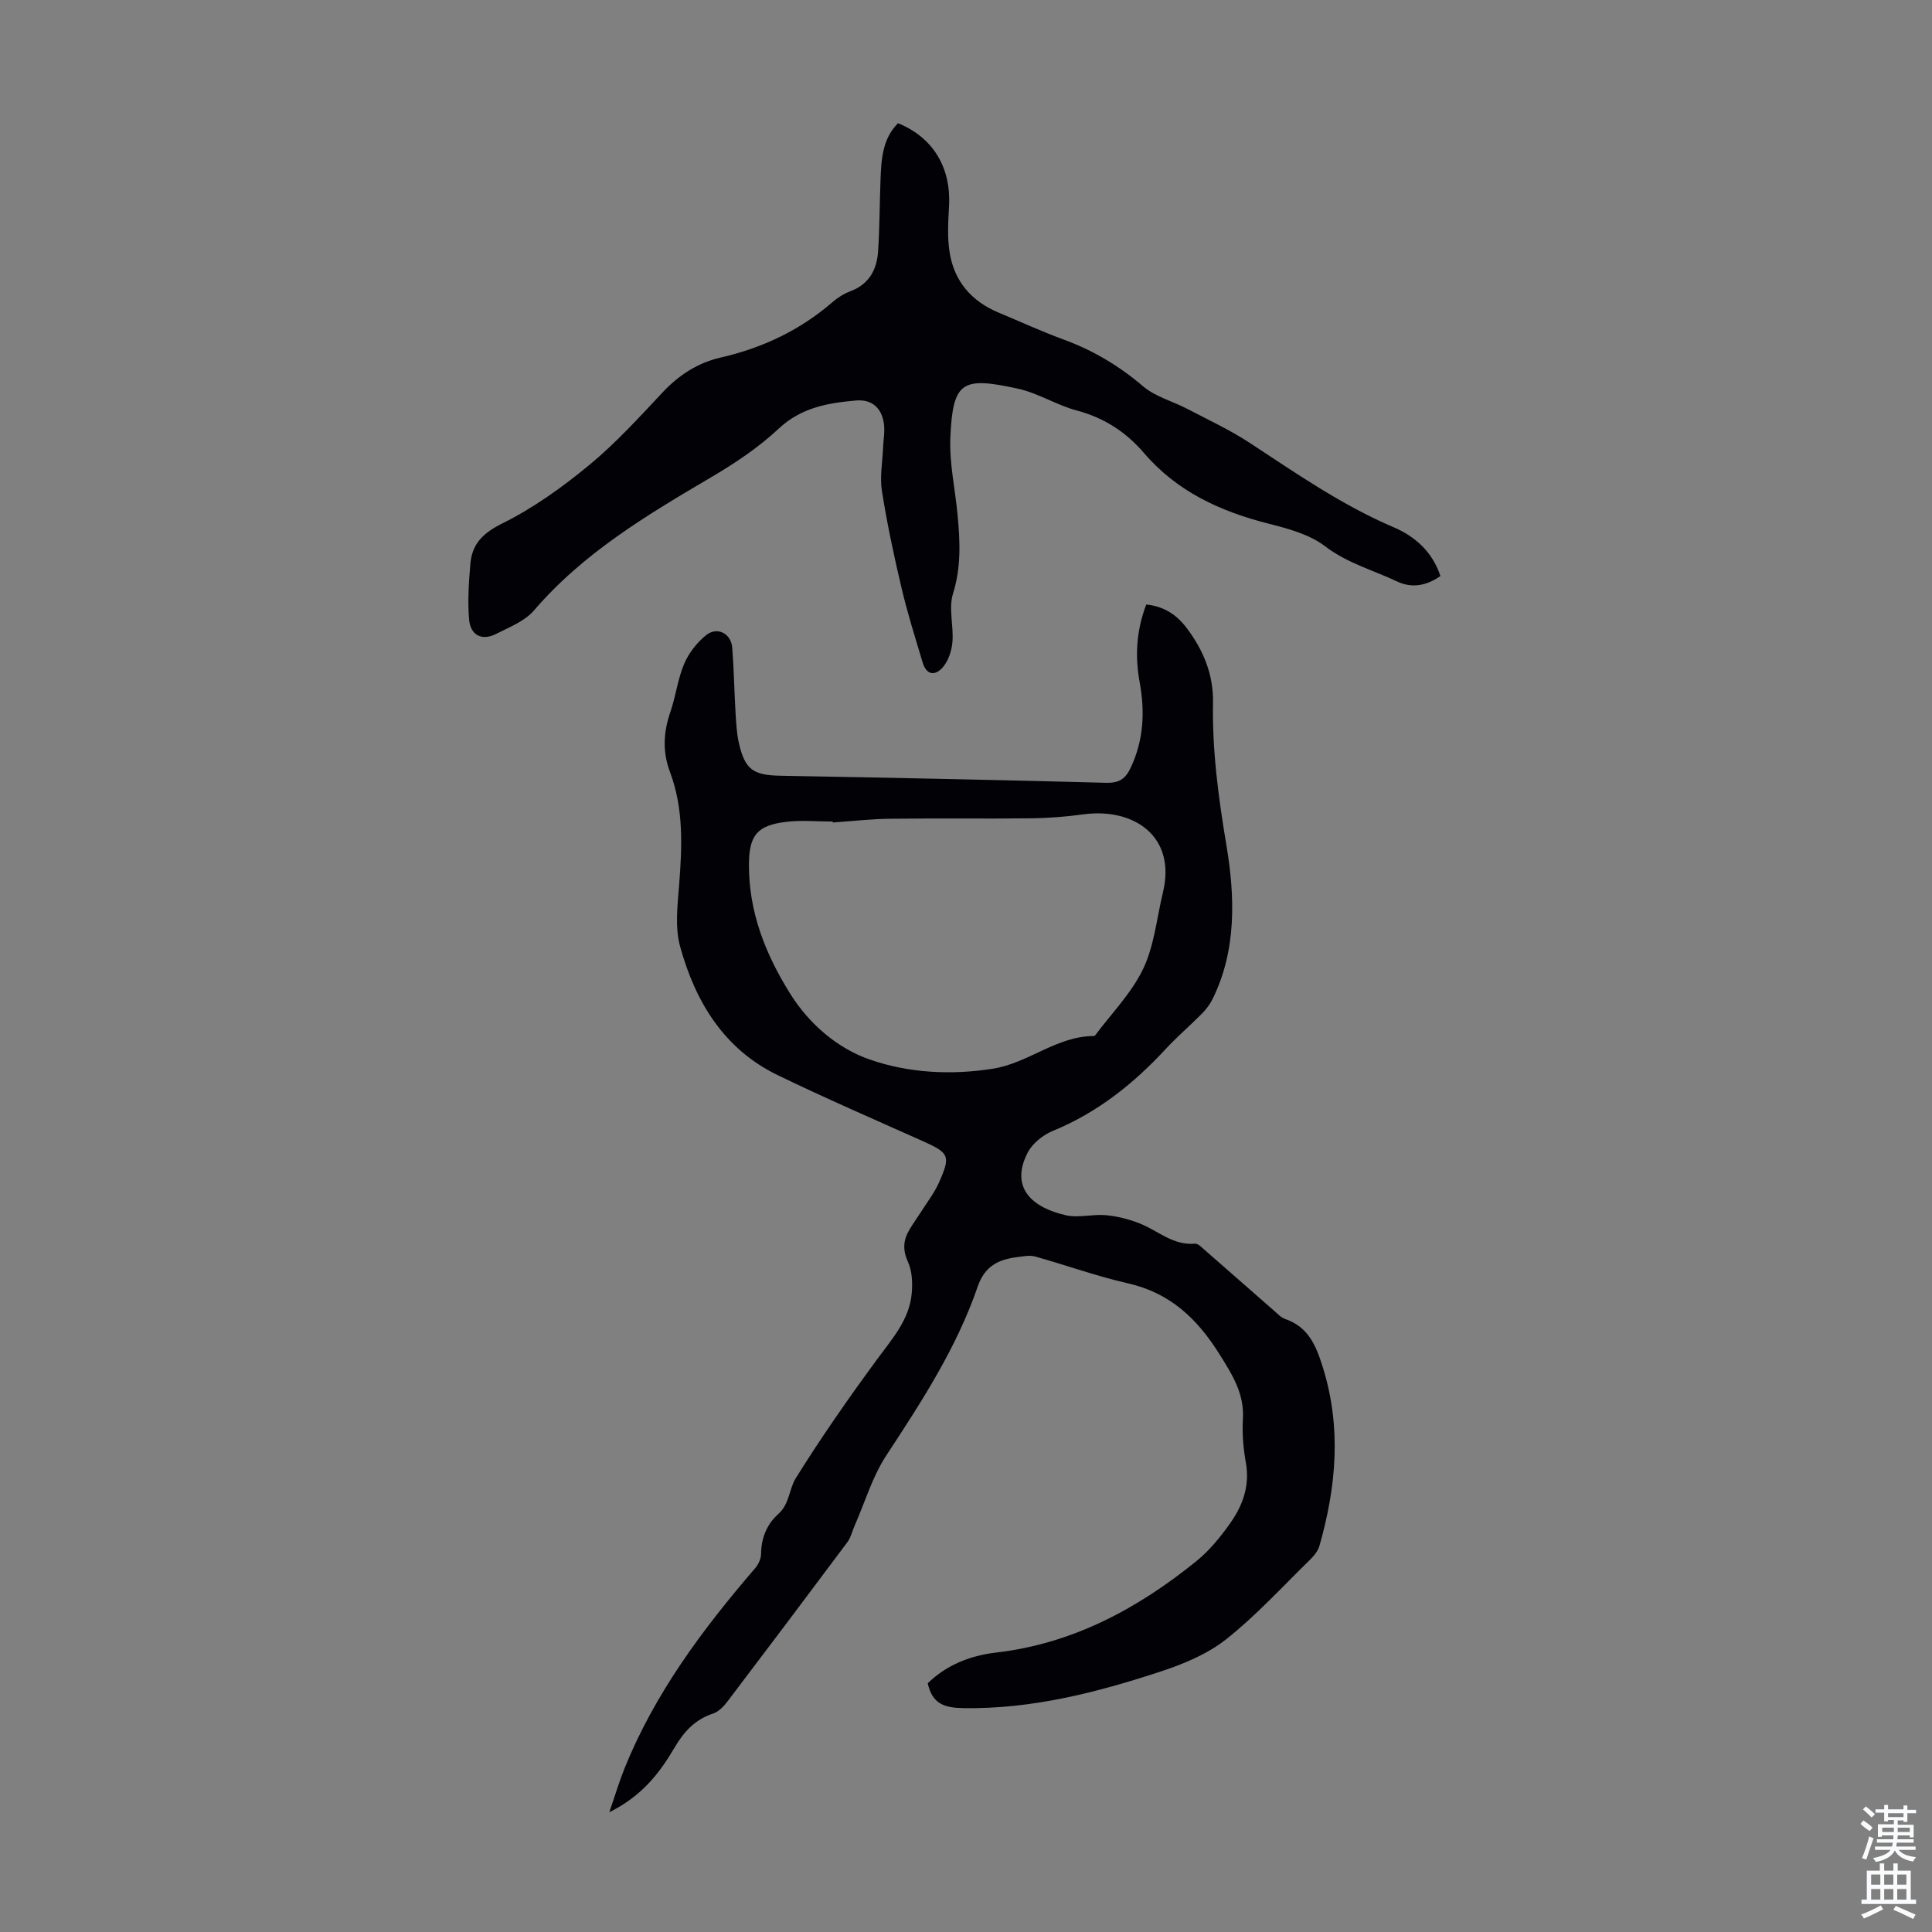 <svg enable-background="new 0 0 400 400" viewBox="0 0 400 400" xmlns="http://www.w3.org/2000/svg"><rect x="0" y="0" width="400" height="400" fill="#808080" stroke="none"/><path d="m237.32 125.16c3.71.37 6.33 2.17 8.35 4.84 3.46 4.57 5.58 9.64 5.47 15.51-.18 9.95 1.13 19.65 2.78 29.52 1.74 10.39 2.19 21.67-2.92 31.9-.54 1.07-1.31 2.08-2.15 2.93-2.44 2.47-5.1 4.73-7.45 7.27-6.68 7.22-14.17 13.21-23.38 16.99-2.03.83-4.21 2.55-5.21 4.44-3.38 6.44-.37 11.12 7.83 13.04 2.63.61 5.57-.26 8.33-.01 2.36.22 4.76.83 6.97 1.7 3.78 1.48 6.92 4.61 11.45 4.2.67-.06 1.5.85 2.16 1.42 4.73 4.12 9.43 8.27 14.15 12.39.75.66 1.5 1.48 2.4 1.79 4.8 1.66 6.37 5.5 7.77 9.97 3.9 12.48 2.8 24.75-.7 37.01-.31 1.09-1.19 2.12-2.04 2.95-5.69 5.55-11.08 11.49-17.29 16.39-3.91 3.09-8.89 5.14-13.69 6.71-13.19 4.33-26.58 7.75-40.69 7.53-3.9-.06-6.45-.85-7.38-5.15 3.81-3.72 8.69-5.72 14.11-6.35 15.9-1.84 29.34-9.08 41.53-18.95 2.65-2.15 4.9-4.92 6.9-7.72 2.64-3.7 4.18-7.81 3.33-12.61-.53-2.96-.8-6.04-.62-9.03.33-5.28-2.17-9.18-4.84-13.45-4.62-7.38-10.24-12.72-18.99-14.7-6.49-1.47-12.79-3.76-19.21-5.55-1.13-.31-2.45-.02-3.67.13-3.86.47-6.73 1.84-8.19 6.08-4.36 12.69-11.61 23.83-18.93 34.98-2.89 4.41-4.43 9.71-6.58 14.6-.49 1.12-.77 2.4-1.48 3.36-8.22 11.01-16.48 21.99-24.79 32.93-.78 1.03-1.83 2.16-2.99 2.54-3.76 1.24-6.07 3.76-8.02 7.09-3.07 5.24-6.76 10.02-13.49 13.35 1.25-3.62 2.09-6.46 3.2-9.2 6.29-15.52 16.15-28.71 26.97-41.29.67-.78 1.24-1.96 1.25-2.96.04-3.34 1.17-6.15 3.62-8.34 2.26-2.02 2.19-5.16 3.56-7.36 5.25-8.43 10.95-16.59 16.83-24.6 3.13-4.27 6.72-8.21 7.19-13.73.18-2.14.08-4.58-.79-6.47-1.13-2.47-.97-4.5.3-6.64.79-1.35 1.72-2.61 2.56-3.93 1.19-1.89 2.59-3.69 3.5-5.71 2.56-5.72 2.24-6.24-3.46-8.79-9.99-4.47-20.05-8.83-29.9-13.6-11.13-5.4-17.03-15.21-20.17-26.62-1.09-3.95-.54-8.45-.21-12.66.62-7.96.98-15.85-1.89-23.48-1.58-4.19-1.36-8.23.08-12.41 1.13-3.27 1.52-6.82 2.86-9.97.96-2.25 2.65-4.42 4.56-5.95 2.28-1.83 5.16-.33 5.39 2.59.35 4.46.42 8.93.68 13.4.13 2.11.23 4.25.69 6.31 1.25 5.58 3 6.72 8.65 6.82 22.47.41 44.93.85 67.39 1.46 2.72.07 4.01-.83 5.09-3.12 2.69-5.71 2.97-11.58 1.86-17.68-.99-5.37-.71-10.69 1.36-16.11zm-64.89 45.13c-.01-.07-.01-.14-.02-.2-3.23 0-6.51-.32-9.69.07-5.95.73-7.61 2.77-7.66 8.72-.07 9.83 3.38 18.59 8.49 26.78 3.98 6.38 9.83 11.37 16.51 13.7 8.02 2.79 16.83 3.28 25.53 1.9 7.34-1.16 13.18-6.74 20.85-6.76.1 0 .24-.06.3-.14 3.39-4.55 7.54-8.75 9.94-13.77 2.31-4.83 2.81-10.53 4.1-15.85 2.8-11.62-6.06-17.54-16.46-16.14-3.54.48-7.12.77-10.69.82-9.72.12-19.44-.03-29.15.09-4.03.03-8.04.5-12.05.78z" fill="#010106"/><path d="m185.92 25.51c7.27 2.94 10.99 9.18 10.57 17.1-.17 3.21-.39 6.51.12 9.66.95 5.94 4.5 10.09 10.09 12.43 4.53 1.9 9.01 3.95 13.62 5.64 6.05 2.23 11.4 5.42 16.33 9.63 2.54 2.17 6.12 3.09 9.18 4.69 4.34 2.27 8.82 4.35 12.91 7.03 9.63 6.32 19.07 12.89 29.75 17.45 4.52 1.93 8.08 5.12 9.73 10.12-2.87 2.02-5.91 2.57-8.94 1.14-4.99-2.37-10.34-3.79-14.93-7.3-3.22-2.46-7.63-3.65-11.69-4.68-10-2.53-18.97-6.64-25.82-14.64-3.73-4.35-8.25-7.29-13.9-8.79-4.19-1.11-8.03-3.62-12.23-4.53-11.48-2.49-13.46-1.6-13.95 10.18-.22 5.31 1.01 10.66 1.5 16.01.51 5.45.76 10.79-.95 16.25-.94 3.01.13 6.6-.11 9.9-.13 1.77-.75 3.76-1.82 5.13-1.53 1.95-3.49 2.12-4.37-.81-1.53-5.13-3.15-10.24-4.37-15.45-1.57-6.63-2.99-13.32-4.05-20.04-.46-2.89.12-5.95.24-8.93.07-1.67.4-3.37.17-5-.46-3.26-2.51-5.07-5.8-4.78-5.79.51-11.31 1.45-15.97 5.82-4.12 3.86-8.95 7.09-13.84 9.98-13.33 7.85-26.57 15.7-36.84 27.67-1.92 2.23-5.1 3.47-7.85 4.86-2.99 1.51-5.28.21-5.57-2.92-.34-3.82-.07-7.72.25-11.56.35-4.18 2.62-6.42 6.66-8.42 6.42-3.19 12.42-7.5 17.98-12.09 5.5-4.54 10.35-9.9 15.26-15.12 3.35-3.55 7.25-6.04 11.91-7.11 8.67-1.99 16.44-5.65 23.18-11.49 1.08-.94 2.38-1.75 3.71-2.25 3.88-1.46 5.47-4.49 5.72-8.28.33-4.9.31-9.83.5-14.74.16-4.25.38-8.5 3.62-11.76z" fill="#010106"/><g fill="#fafbfc"><path d="m385.2 377.6.6-.7c.6.4 1.3.9 1.9 1.5l-.6.7c-.8-.5-1.4-1-1.9-1.5zm.3 7.1c.6-1.4 1.1-2.9 1.5-4.5.3.1.6.3.9.4-.5 1.4-1 2.9-1.5 4.4zm.2-10.1.6-.6c.7.5 1.3 1.1 1.9 1.6l-.7.7c-.6-.6-1.2-1.2-1.8-1.7zm8.4-.8h.8v.9h1.8v.7h-1.8v1.8h-.8v-.3h-1.2v.9h3.3v2.6h-.8v-.4h-2.5c0 .3 0 .6-.1.8h3.4v.7h-3.5c0 .3-.1.6-.1.8h4v.7h-3.5c.7.9 1.9 1.3 3.6 1.5-.2.2-.4.5-.6.9-1.9-.3-3.2-1.1-3.8-2.3-.5 1.1-1.8 2-3.9 2.4-.2-.3-.4-.5-.6-.8 1.9-.4 3.1-.9 3.6-1.7h-3.2v-.7h3.5c.1-.2.1-.5.2-.8h-3.3v-.7h3.4c0-.2 0-.5 0-.8h-2.4v.3h-.8v-2.6h3.3v-.9h-1.2v.3h-.8v-1.8h-1.8v-.7h1.8v-.9h.8v.9h3.2zm-4.4 5.5h2.4c0-.3 0-.6 0-.9h-2.4zm1.2-3.1h3.2v-.8h-3.2zm4.4 2.2h-2.4v.9h2.5v-.9z"/><path d="m389.2 385.8h.9v1.5h1.9v-1.5h.9v1.5h2.7v6h1.1v.9h-11.3v-.9h1.1v-6h2.7zm.2 8.7.5.8c-1.2.6-2.5 1.3-4 1.9-.2-.3-.3-.6-.6-.8 1.6-.6 3-1.3 4.1-1.9zm-2-4.3h1.9v-2.1h-1.9zm0 3.1h1.9v-2.2h-1.9zm2.7-3.1h1.9v-2.1h-1.9zm0 3.1h1.9v-2.2h-1.9zm2.4 1.3c1.4.6 2.7 1.2 4.1 1.8l-.5.9c-1.5-.7-2.8-1.4-4.1-1.9zm2.2-6.5h-1.9v2.1h1.9zm-1.9 5.2h1.9v-2.2h-1.9z"/></g></svg>